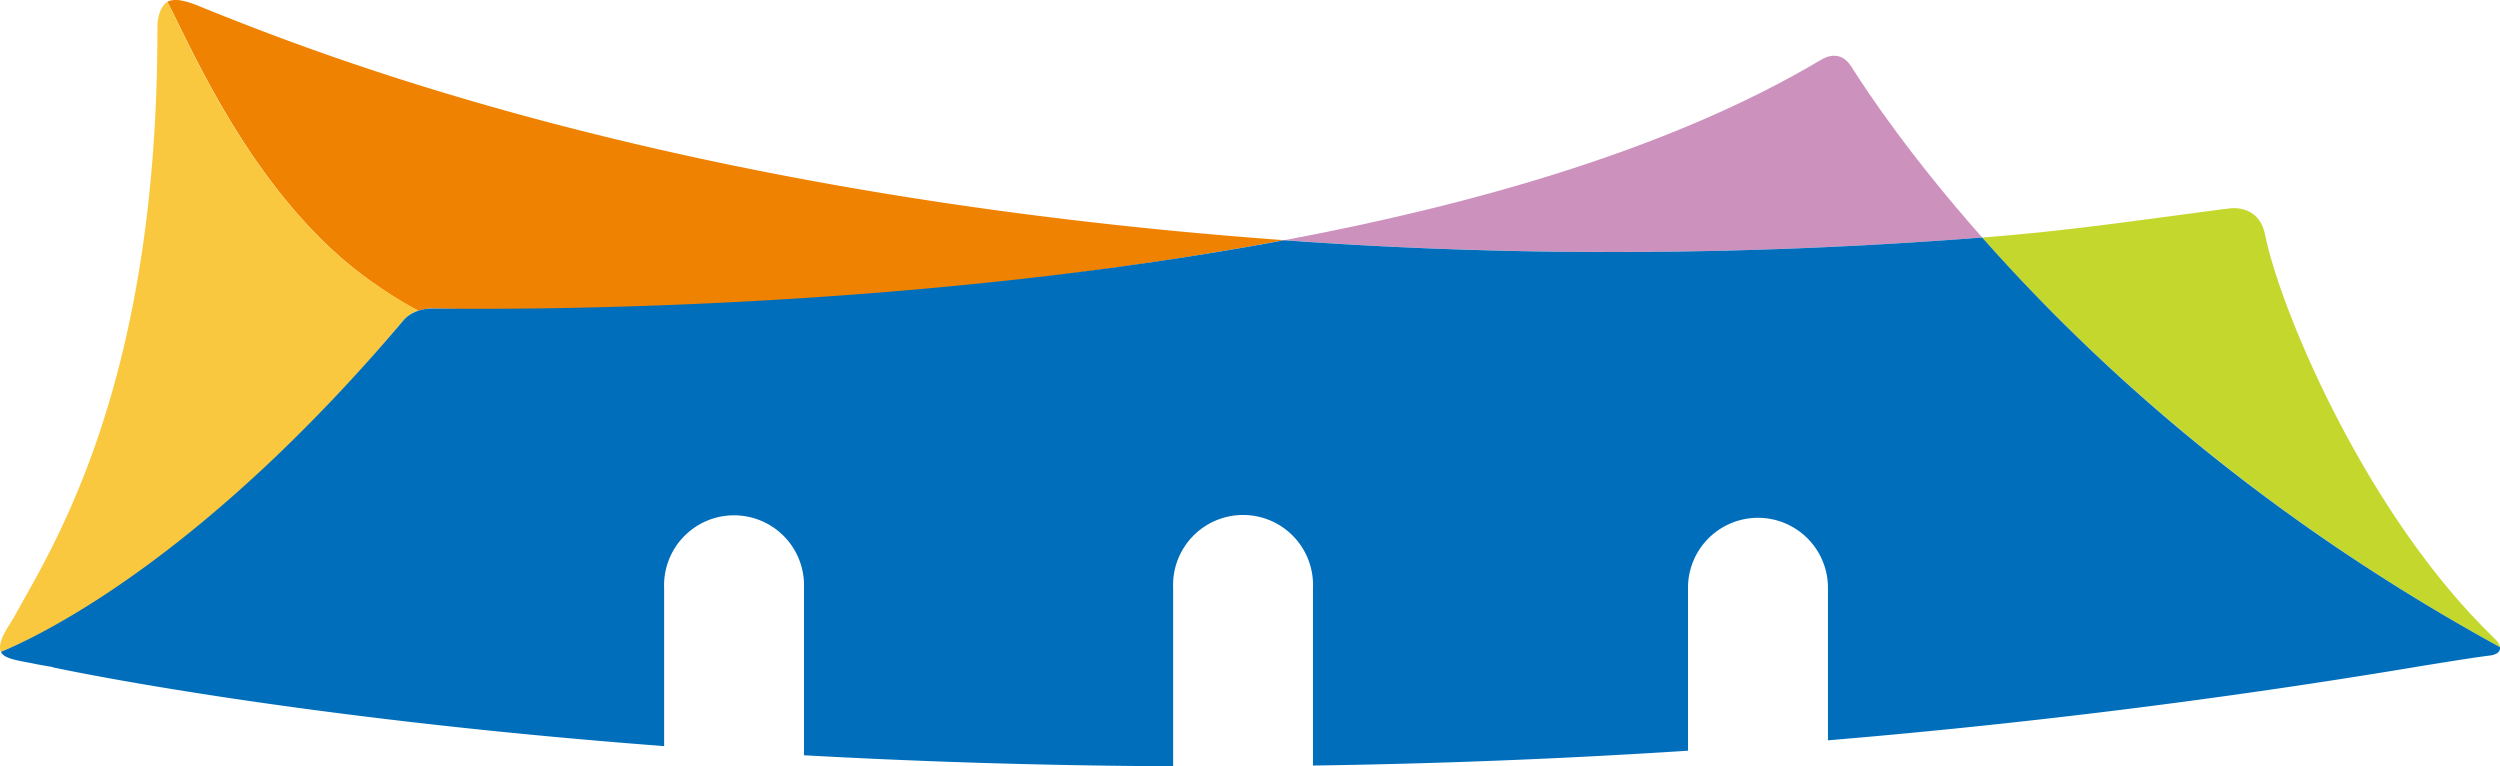 <svg xmlns="http://www.w3.org/2000/svg" viewBox="0 0 1965 602.29"><defs><style>.cls-1{fill:#ef8200;}.cls-2{fill:#cd91be;}.cls-3{fill:#c3d72c;}.cls-4{fill:#fac83e;}.cls-5{fill:#006ebb;}</style></defs><g id="레이어_2" data-name="레이어 2"><g id="레이어_1-2" data-name="레이어 1"><path class="cls-1" d="M153.81,3.76C143.25-.19,137.49-.91,132.44,1a6.38,6.38,0,0,0-.87.43c19.45,37.07,66.7,149.3,153,214.44,13.6,10.26,30.7,21.43,44.22,28.3,0,0,6.31-1.86,10.51-1.76,66.17,1.76,357.29,4.93,670-53.64C525.45,153.64,245.85,41,153.81,3.76"/><path class="cls-2" d="M1454.73,51.79h0c-9.59-14.72-23.67-4.54-23.67-4.54l0-.09c-114.24,68.05-266.6,112.6-421.77,141.66,164.09,11.92,347.57,13.49,548.73-2.13-55.31-62.47-88.8-112-103.25-134.9"/><path class="cls-3" d="M1960.39,501.55l0,0c-97.89-94.32-164.36-249-179-312.12l-1.13-5.22c-4.78-23.85-27.34-20.44-27.34-20.44l-7.29.85c-72,9.44-119.7,16.79-187.7,22.08,83.26,94.11,215.93,217.21,407,322-.3-3.6-4.55-7.1-4.55-7.1"/><path class="cls-4" d="M284.56,215.91c-87-65.54-134.66-179.3-153-214.45-5.51,3.47-7.29,11.77-7.77,16.76,0,2.06,0,4.14-.07,6.19v.1h0c-.11,274.75-80.1,401.71-110.8,457.09l0,0c-.66,1.19-1.32,2.36-1.94,3.49C8.4,490.16-2.77,504,.64,512.41c42.53-17.65,163.46-77.79,317-261.23a26.76,26.76,0,0,1,11.14-7,365.58,365.58,0,0,1-44.2-28.3"/><path class="cls-5" d="M1965,508.68c-185.93-101.94-317.09-220.37-407-322-201.14,15.63-384.63,14.09-548.72,2.15-293.08,54.9-595.7,54.63-667.9,53.67-17.09-.53-24.32,9.4-24.32,9.4l0,0C166.17,430.32,42.91,494.85.76,512.35c2.38,5.93,15.74,7.08,28.05,9.72,4.31.84,8.68,1.56,13,2.31l-.27.15S221.28,563.68,522,586.44V462a55,55,0,1,1,109.93,0V593.64c88.77,4.93,185.84,8.16,290.16,8.65V462A55,55,0,1,1,1032,462V601.72c93.52-1.33,192-5,294.77-11.66V462a55,55,0,1,1,110,0V581.9c148.73-12.49,305.36-31.37,467.94-58.66,23.16-3.72,40.9-6.58,52.47-8,6.76-.92,8.09-4.05,7.87-6.55"/></g></g></svg>